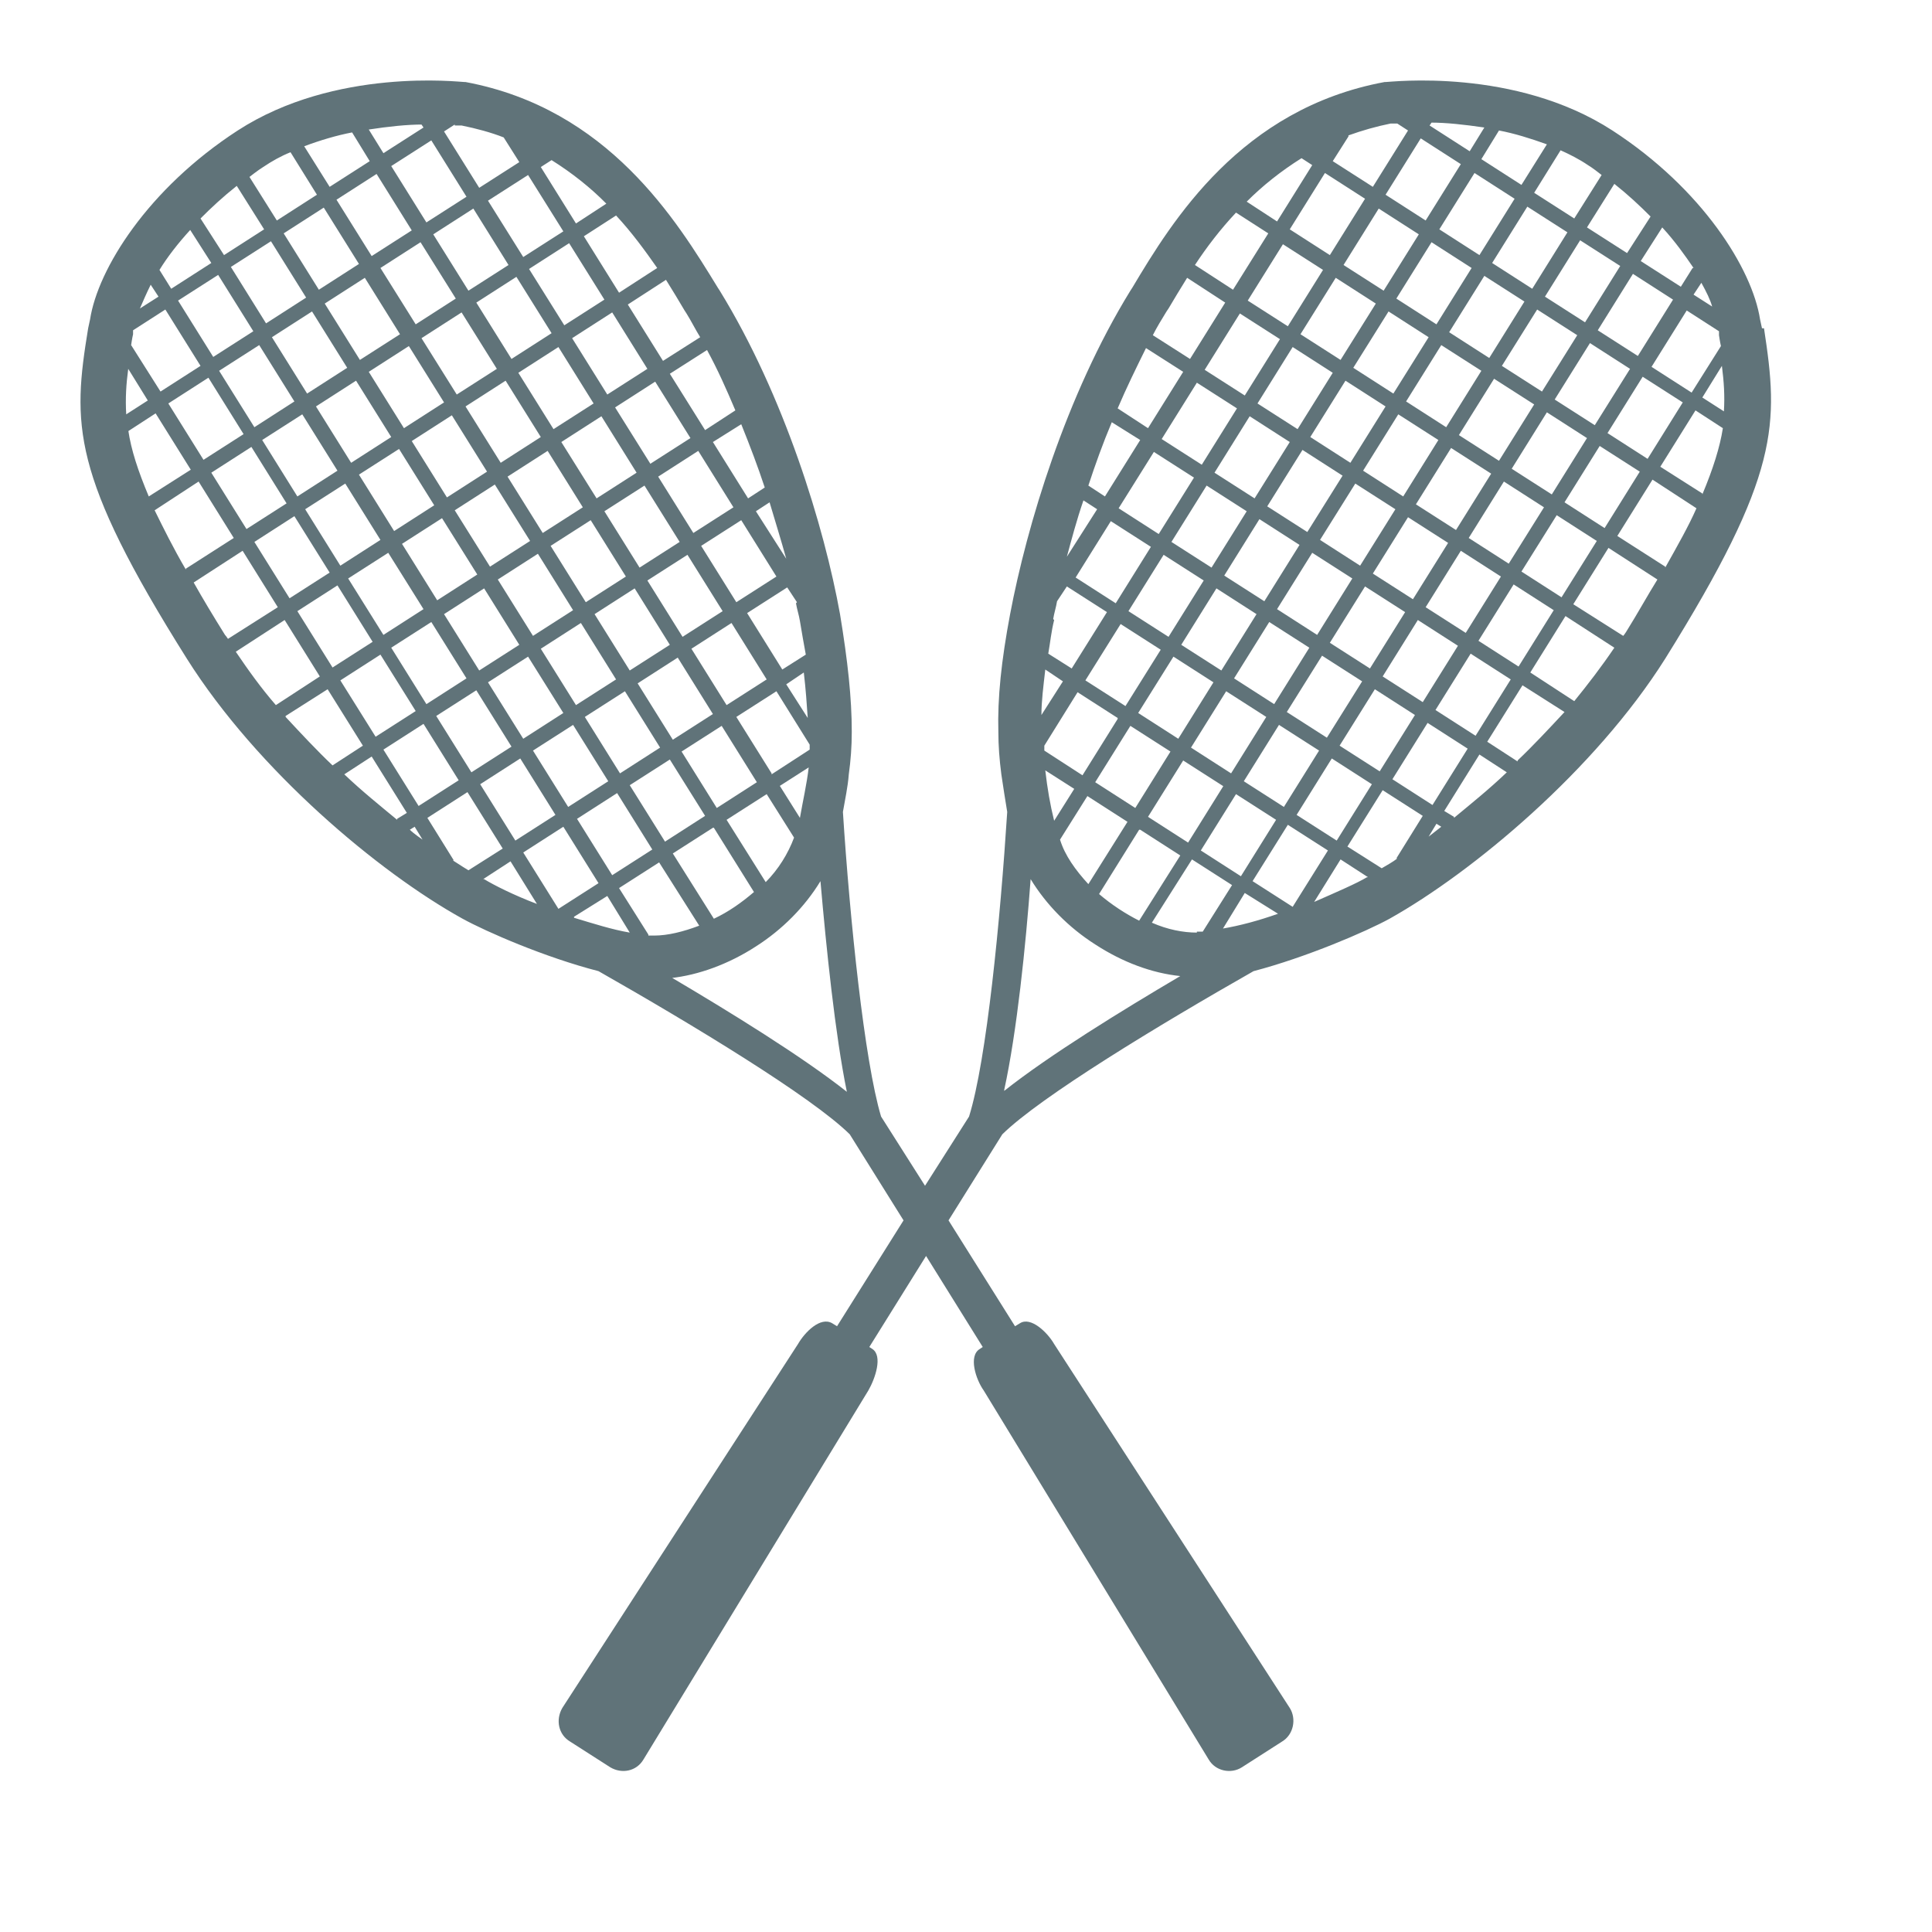 <?xml version="1.0" encoding="UTF-8"?>
<svg width="24px" height="24px" viewBox="0 0 24 24" version="1.1" xmlns="http://www.w3.org/2000/svg" xmlns:xlink="http://www.w3.org/1999/xlink">
    <title>Sport Directory Icons Squash</title>
    <g id="Sport-Directory-Icons-Squash" stroke="none" stroke-width="1" fill="none" fill-rule="evenodd">
        <g id="sport-directory-icons-etta-10" transform="translate(1, 1)" fill="#607379" fill-rule="nonzero">
            <path d="M20.888,3.078 L20.864,2.967 C20.767,2.341 20.147,1.346 19.03,0.621 C17.815,-0.166 16.273,0.019 16.212,0.019 L16.2,0.019 C14.415,0.35 13.564,1.739 13.066,2.574 L13.042,2.611 C12.24,3.913 11.755,5.535 11.548,6.629 C11.439,7.206 11.39,7.673 11.402,8.091 C11.402,8.263 11.415,8.435 11.439,8.619 C11.463,8.779 11.487,8.938 11.512,9.086 C11.427,10.413 11.257,12.17 11.038,12.87 L10.491,13.73 L9.945,12.87 C9.738,12.182 9.556,10.413 9.471,9.086 C9.496,8.938 9.532,8.779 9.544,8.619 C9.568,8.447 9.581,8.275 9.581,8.091 C9.581,7.673 9.532,7.218 9.435,6.629 C9.24,5.548 8.742,3.913 7.941,2.611 L7.917,2.574 C7.406,1.739 6.556,0.35 4.783,0.019 L4.771,0.019 C4.71,0.019 3.168,-0.166 1.953,0.621 C0.836,1.346 0.216,2.341 0.119,2.967 L0.095,3.078 C-0.1,4.27 -0.124,4.884 1.321,7.182 C2.196,8.57 3.702,9.835 4.747,10.413 C5.038,10.573 5.767,10.892 6.435,11.064 C7.601,11.727 9.083,12.624 9.556,13.091 L10.224,14.16 L9.398,15.475 L9.338,15.438 C9.192,15.352 8.998,15.548 8.913,15.696 L5.985,20.217 C5.9,20.365 5.937,20.549 6.083,20.635 L6.581,20.954 C6.726,21.04 6.908,21.003 6.994,20.856 L9.787,16.273 C9.872,16.126 9.969,15.843 9.836,15.757 L9.799,15.733 L10.504,14.602 L11.208,15.733 L11.172,15.757 C11.026,15.843 11.123,16.138 11.22,16.273 L14.014,20.856 C14.099,21.003 14.293,21.04 14.427,20.954 L14.925,20.635 C15.07,20.549 15.107,20.352 15.022,20.217 L12.095,15.696 C12.01,15.548 11.803,15.352 11.67,15.438 L11.609,15.475 L10.783,14.16 L11.451,13.091 C11.925,12.624 13.406,11.727 14.572,11.064 C15.228,10.892 15.969,10.573 16.261,10.413 C17.293,9.835 18.811,8.57 19.686,7.182 C21.119,4.884 21.095,4.27 20.913,3.078 L20.888,3.078 Z M9.034,7.919 L8.767,7.501 L8.985,7.354 C9.01,7.562 9.022,7.747 9.034,7.919 L9.034,7.919 Z M3.957,4.577 L4.394,5.277 L3.896,5.597 L3.459,4.896 L3.957,4.577 Z M3.362,4.749 L2.925,4.049 L3.423,3.729 L3.86,4.429 L3.362,4.749 Z M4.115,4.479 L4.613,4.159 L5.05,4.859 L4.552,5.179 L4.115,4.479 L4.115,4.479 Z M4.491,5.437 L4.929,6.137 L4.431,6.457 L3.994,5.756 L4.491,5.437 Z M4.649,5.339 L5.147,5.019 L5.585,5.72 L5.087,6.039 L4.649,5.339 Z M5.305,4.921 L5.803,4.601 L6.24,5.302 L5.742,5.621 L5.305,4.921 Z M5.682,5.879 L6.119,6.58 L5.621,6.899 L5.184,6.199 L5.682,5.879 Z M5.84,5.781 L6.338,5.462 L6.775,6.162 L6.277,6.481 L5.84,5.781 Z M6.884,6.309 L7.321,7.01 L6.823,7.329 L6.386,6.629 L6.884,6.309 Z M7.042,6.211 L7.54,5.892 L7.977,6.592 L7.479,6.911 L7.042,6.211 Z M6.945,6.051 L6.508,5.351 L7.006,5.032 L7.443,5.732 L6.945,6.051 Z M6.411,5.191 L5.973,4.491 L6.471,4.171 L6.908,4.872 L6.411,5.191 Z M5.876,4.331 L5.439,3.631 L5.937,3.311 L6.374,4.012 L5.876,4.331 L5.876,4.331 Z M5.718,4.429 L5.22,4.749 L4.783,4.049 L5.281,3.729 L5.718,4.429 L5.718,4.429 Z M4.674,3.901 L4.236,3.201 L4.734,2.881 L5.172,3.582 L4.674,3.901 Z M4.516,3.999 L4.018,4.319 L3.581,3.619 L4.079,3.299 L4.516,3.999 Z M3.471,3.471 L3.034,2.771 L3.532,2.451 L3.969,3.152 L3.471,3.471 Z M3.313,3.569 L2.815,3.889 L2.378,3.189 L2.876,2.869 L3.313,3.569 Z M2.657,3.987 L2.16,4.307 L1.722,3.606 L2.22,3.287 L2.657,3.987 Z M2.755,4.147 L3.192,4.847 L2.694,5.167 L2.257,4.466 L2.755,4.147 Z M3.289,5.007 L3.726,5.707 L3.228,6.027 L2.791,5.326 L3.289,5.007 Z M3.823,5.867 L4.261,6.567 L3.763,6.887 L3.325,6.186 L3.823,5.867 Z M4.358,6.727 L4.795,7.427 L4.297,7.747 L3.86,7.046 L4.358,6.727 Z M4.516,6.629 L5.014,6.309 L5.451,7.01 L4.953,7.329 L4.516,6.629 Z M5.56,7.157 L5.998,7.857 L5.5,8.177 L5.062,7.476 L5.56,7.157 Z M5.718,7.059 L6.216,6.739 L6.653,7.44 L6.155,7.759 L5.718,7.059 Z M6.763,7.587 L7.2,8.287 L6.702,8.607 L6.265,7.906 L6.763,7.587 Z M6.921,7.489 L7.419,7.169 L7.856,7.87 L7.358,8.189 L6.921,7.489 Z M7.965,8.017 L8.402,8.717 L7.904,9.037 L7.467,8.336 L7.965,8.017 Z M7.589,7.059 L8.087,6.739 L8.524,7.44 L8.026,7.759 L7.589,7.059 Z M7.71,5.781 L8.208,5.462 L8.645,6.162 L8.147,6.481 L7.71,5.781 Z M7.613,5.621 L7.176,4.921 L7.674,4.601 L8.111,5.302 L7.613,5.621 Z M7.079,4.761 L6.641,4.061 L7.139,3.741 L7.577,4.442 L7.079,4.761 Z M6.544,3.901 L6.107,3.201 L6.605,2.881 L7.042,3.582 L6.544,3.901 Z M6.01,3.041 L5.572,2.341 L6.07,2.021 L6.508,2.722 L6.01,3.041 L6.01,3.041 Z M5.852,3.139 L5.354,3.459 L4.917,2.759 L5.415,2.439 L5.852,3.139 Z M4.819,2.611 L4.382,1.911 L4.88,1.591 L5.317,2.292 L4.819,2.611 Z M4.662,2.709 L4.164,3.029 L3.726,2.329 L4.224,2.009 L4.662,2.709 Z M3.617,2.181 L3.18,1.481 L3.678,1.161 L4.115,1.862 L3.617,2.181 Z M3.459,2.279 L2.961,2.599 L2.524,1.899 L3.022,1.579 L3.459,2.279 Z M2.803,2.697 L2.305,3.017 L1.868,2.316 L2.366,1.997 L2.803,2.697 Z M2.147,3.115 L1.649,3.434 L1.212,2.734 L1.71,2.415 L2.147,3.115 Z M2.026,4.393 L1.528,4.712 L1.091,4.012 L1.589,3.692 L2.026,4.393 L2.026,4.393 Z M2.123,4.552 L2.56,5.253 L2.062,5.572 L1.625,4.872 L2.123,4.552 Z M2.657,5.412 L3.095,6.113 L2.597,6.432 L2.16,5.732 L2.657,5.412 Z M3.192,6.272 L3.629,6.973 L3.131,7.292 L2.694,6.592 L3.192,6.272 Z M3.726,7.132 L4.164,7.833 L3.666,8.152 L3.228,7.452 L3.726,7.132 Z M4.261,7.992 L4.698,8.693 L4.2,9.012 L3.763,8.312 L4.261,7.992 Z M4.419,7.894 L4.917,7.575 L5.354,8.275 L4.856,8.594 L4.419,7.894 Z M5.463,8.422 L5.9,9.123 L5.402,9.442 L4.965,8.742 L5.463,8.422 Z M5.621,8.324 L6.119,8.005 L6.556,8.705 L6.058,9.024 L5.621,8.324 Z M6.666,8.852 L7.103,9.553 L6.605,9.872 L6.168,9.172 L6.666,8.852 Z M6.823,8.754 L7.321,8.435 L7.759,9.135 L7.261,9.455 L6.823,8.754 Z M7.868,9.283 L8.366,10.081 C8.208,10.216 8.05,10.327 7.868,10.413 L7.358,9.602 L7.856,9.283 L7.868,9.283 Z M8.026,9.184 L8.524,8.865 L8.864,9.405 C8.791,9.602 8.67,9.799 8.512,9.958 L8.026,9.184 L8.026,9.184 Z M8.682,8.766 L9.046,8.533 C9.046,8.533 9.046,8.533 9.046,8.533 C9.022,8.742 8.973,8.951 8.937,9.16 L8.682,8.754 L8.682,8.766 Z M8.585,8.607 L8.147,7.906 L8.645,7.587 L9.058,8.25 C9.058,8.25 9.058,8.287 9.058,8.312 L8.585,8.619 L8.585,8.607 Z M8.888,6.494 C8.9,6.567 8.925,6.641 8.937,6.715 C8.961,6.862 8.985,6.997 9.01,7.132 L8.718,7.317 L8.281,6.616 L8.779,6.297 L8.9,6.481 L8.888,6.494 Z M8.767,5.941 L8.39,5.351 L8.56,5.24 C8.633,5.486 8.706,5.72 8.767,5.941 Z M8.5,5.056 L8.293,5.191 L7.856,4.491 L8.208,4.27 C8.317,4.54 8.415,4.798 8.5,5.056 Z M8.135,4.098 L7.759,4.343 L7.321,3.643 L7.783,3.348 C7.917,3.594 8.026,3.84 8.135,4.098 Z M7.504,2.857 L7.528,2.894 C7.589,2.992 7.637,3.09 7.698,3.189 L7.236,3.483 L6.799,2.783 L7.273,2.476 C7.358,2.611 7.431,2.734 7.504,2.857 Z M7.164,2.329 L6.69,2.636 L6.253,1.935 L6.653,1.677 C6.848,1.886 7.018,2.12 7.164,2.329 Z M5.852,0.989 C6.107,1.149 6.338,1.333 6.532,1.53 L6.155,1.776 L5.718,1.075 L5.852,0.989 Z M5.998,1.874 L5.5,2.193 L5.062,1.493 L5.56,1.174 L5.998,1.874 Z M4.649,0.559 C4.649,0.559 4.722,0.559 4.734,0.559 C4.917,0.596 5.099,0.645 5.257,0.707 L5.451,1.014 L4.953,1.333 L4.516,0.633 L4.649,0.547 L4.649,0.559 Z M4.795,1.444 L4.297,1.763 L3.86,1.063 L4.358,0.744 L4.795,1.444 Z M4.236,0.547 L4.261,0.584 L3.763,0.903 L3.581,0.609 C3.823,0.572 4.054,0.547 4.249,0.547 L4.236,0.547 Z M3.374,0.645 L3.593,1.002 L3.095,1.321 L2.779,0.817 C2.973,0.744 3.18,0.682 3.374,0.645 Z M2.269,1.075 C2.378,1.002 2.487,0.94 2.609,0.891 L2.937,1.419 L2.439,1.739 L2.099,1.198 C2.099,1.198 2.208,1.112 2.269,1.075 L2.269,1.075 Z M1.941,1.309 L2.281,1.849 L1.783,2.169 L1.491,1.714 C1.625,1.579 1.771,1.444 1.941,1.309 Z M1.358,1.849 L1.625,2.267 L1.127,2.587 L0.981,2.353 C1.079,2.193 1.212,2.021 1.37,1.849 L1.358,1.849 Z M0.872,2.537 L0.969,2.685 L0.738,2.832 C0.775,2.746 0.823,2.636 0.872,2.537 Z M0.653,3.164 L0.653,3.103 C0.653,3.103 1.054,2.845 1.054,2.845 L1.491,3.545 L0.994,3.864 L0.629,3.287 C0.629,3.287 0.641,3.201 0.653,3.152 L0.653,3.164 Z M0.593,3.582 L0.836,3.975 L0.568,4.147 C0.556,3.95 0.568,3.766 0.593,3.582 Z M0.593,4.356 L0.933,4.135 L1.37,4.835 L0.848,5.167 C0.714,4.847 0.629,4.589 0.593,4.343 L0.593,4.356 Z M1.309,6.076 C1.151,5.806 1.03,5.56 0.921,5.339 L1.467,4.982 L1.904,5.683 L1.309,6.064 L1.309,6.076 Z M1.795,6.887 C1.649,6.653 1.516,6.432 1.406,6.236 L2.014,5.842 L2.451,6.543 L1.832,6.936 C1.832,6.936 1.807,6.899 1.795,6.887 L1.795,6.887 Z M1.929,7.096 L2.536,6.702 L2.973,7.403 L2.427,7.759 C2.245,7.55 2.087,7.329 1.929,7.096 L1.929,7.096 Z M2.548,7.894 L3.07,7.562 L3.508,8.263 L3.131,8.508 C2.937,8.324 2.742,8.115 2.548,7.906 L2.548,7.894 Z M3.933,9.184 C3.726,9.012 3.496,8.828 3.277,8.619 L3.617,8.398 L4.054,9.098 L3.933,9.172 L3.933,9.184 Z M4.091,9.307 L4.151,9.27 L4.249,9.43 C4.249,9.43 4.139,9.356 4.091,9.307 L4.091,9.307 Z M4.637,9.688 L4.309,9.16 L4.807,8.84 L5.245,9.541 L4.819,9.811 C4.819,9.811 4.698,9.737 4.625,9.688 L4.637,9.688 Z M5.014,9.921 C5.014,9.921 5.014,9.921 5.002,9.921 L5.342,9.7 L5.67,10.229 C5.378,10.118 5.135,9.995 5.014,9.921 L5.014,9.921 Z M5.5,9.59 L5.998,9.27 L6.435,9.971 L5.937,10.29 L5.5,9.59 Z M6.131,10.388 L6.544,10.13 L6.823,10.585 C6.605,10.548 6.374,10.474 6.131,10.401 L6.131,10.388 Z M7.054,10.609 L6.69,10.032 L7.188,9.713 L7.686,10.499 C7.491,10.573 7.297,10.622 7.127,10.622 C7.103,10.622 7.079,10.622 7.054,10.622 L7.054,10.609 Z M7.334,11.15 C7.674,11.113 8.05,10.978 8.39,10.757 C8.718,10.548 8.998,10.265 9.192,9.946 C9.265,10.781 9.374,11.85 9.52,12.563 C8.961,12.121 8.062,11.568 7.334,11.138 L7.334,11.15 Z M20.354,3.164 C20.354,3.164 20.366,3.25 20.378,3.299 L20.014,3.877 L19.516,3.557 L19.953,2.857 L20.354,3.115 L20.354,3.176 L20.354,3.164 Z M13.139,7.857 L13.577,7.157 L14.074,7.476 L13.637,8.177 L13.139,7.857 Z M13.54,8.336 L13.103,9.037 L12.605,8.717 L13.042,8.017 L13.54,8.336 Z M14.208,6.15 L14.645,5.449 L15.143,5.769 L14.706,6.469 L14.208,6.15 Z M14.609,6.629 L14.172,7.329 L13.674,7.01 L14.111,6.309 L14.609,6.629 Z M14.742,5.29 L15.18,4.589 L15.678,4.909 L15.24,5.609 L14.742,5.29 Z M15.301,5.867 L15.799,6.186 L15.362,6.887 L14.864,6.567 L15.301,5.867 Z M15.398,5.707 L15.836,5.007 L16.334,5.326 L15.896,6.027 L15.398,5.707 L15.398,5.707 Z M15.933,4.847 L16.37,4.147 L16.868,4.466 L16.431,5.167 L15.933,4.847 Z M16.491,5.425 L16.989,5.744 L16.552,6.444 L16.054,6.125 L16.491,5.425 Z M16.589,5.265 L17.026,4.565 L17.524,4.884 L17.087,5.584 L16.589,5.265 Z M17.123,4.405 L17.56,3.705 L18.058,4.024 L17.621,4.724 L17.123,4.405 L17.123,4.405 Z M17.657,3.545 L18.095,2.845 L18.593,3.164 L18.155,3.864 L17.657,3.545 Z M17.5,3.447 L17.002,3.127 L17.439,2.427 L17.937,2.746 L17.5,3.447 Z M17.402,3.606 L16.965,4.307 L16.467,3.987 L16.904,3.287 L17.402,3.606 Z M16.309,3.889 L15.811,3.569 L16.249,2.869 L16.747,3.189 L16.309,3.889 Z M16.212,4.049 L15.775,4.749 L15.277,4.429 L15.714,3.729 L16.212,4.049 Z M15.119,4.331 L14.621,4.012 L15.058,3.311 L15.556,3.631 L15.119,4.331 L15.119,4.331 Z M15.022,4.491 L14.585,5.191 L14.087,4.872 L14.524,4.171 L15.022,4.491 L15.022,4.491 Z M14.487,5.351 L14.05,6.051 L13.552,5.732 L13.989,5.032 L14.487,5.351 Z M13.953,6.211 L13.516,6.911 L13.018,6.592 L13.455,5.892 L13.953,6.211 Z M14.232,7.587 L14.73,7.906 L14.293,8.607 L13.795,8.287 L14.232,7.587 Z M14.33,7.427 L14.767,6.727 L15.265,7.046 L14.828,7.747 L14.33,7.427 Z M15.423,7.145 L15.921,7.464 L15.483,8.164 L14.985,7.845 L15.423,7.145 Z M15.52,6.985 L15.957,6.285 L16.455,6.604 L16.018,7.304 L15.52,6.985 Z M16.613,6.702 L17.111,7.022 L16.674,7.722 L16.176,7.403 L16.613,6.702 Z M16.71,6.543 L17.147,5.842 L17.645,6.162 L17.208,6.862 L16.71,6.543 Z M17.245,5.683 L17.682,4.982 L18.18,5.302 L17.742,6.002 L17.245,5.683 Z M17.779,4.823 L18.216,4.122 L18.714,4.442 L18.277,5.142 L17.779,4.823 Z M18.313,3.963 L18.751,3.262 L19.249,3.582 L18.811,4.282 L18.313,3.963 Z M18.848,3.103 L19.285,2.402 L19.783,2.722 L19.346,3.422 L18.848,3.103 Z M18.69,3.004 L18.192,2.685 L18.629,1.985 L19.127,2.304 L18.69,3.004 Z M18.034,2.587 L17.536,2.267 L17.973,1.567 L18.471,1.886 L18.034,2.587 Z M17.378,2.169 L16.88,1.849 L17.317,1.149 L17.815,1.469 L17.378,2.169 Z M17.281,2.329 L16.844,3.029 L16.346,2.709 L16.783,2.009 L17.281,2.329 Z M16.188,2.611 L15.69,2.292 L16.127,1.591 L16.625,1.911 L16.188,2.611 Z M16.091,2.771 L15.653,3.471 L15.155,3.152 L15.593,2.451 L16.091,2.771 Z M14.998,3.053 L14.5,2.734 L14.937,2.034 L15.435,2.353 L14.998,3.053 Z M14.9,3.213 L14.463,3.913 L13.965,3.594 L14.402,2.894 L14.9,3.213 Z M14.366,4.073 L13.929,4.773 L13.431,4.454 L13.868,3.754 L14.366,4.073 Z M13.832,4.933 L13.394,5.634 L12.896,5.314 L13.334,4.614 L13.832,4.933 Z M13.297,5.793 L12.86,6.494 L12.362,6.174 L12.799,5.474 L13.297,5.793 Z M12.921,6.752 L13.419,7.071 L12.981,7.771 L12.483,7.452 L12.921,6.752 Z M12.884,7.931 L12.447,8.631 L11.973,8.324 C11.973,8.324 11.973,8.287 11.973,8.263 L12.386,7.599 L12.884,7.919 L12.884,7.931 Z M12.35,8.791 L12.095,9.196 C12.046,9 12.01,8.791 11.985,8.57 C11.985,8.57 11.985,8.57 11.985,8.57 L12.35,8.803 L12.35,8.791 Z M12.508,8.889 L13.006,9.209 L12.52,9.983 C12.362,9.811 12.228,9.627 12.168,9.43 L12.508,8.889 L12.508,8.889 Z M13.164,9.307 L13.662,9.627 L13.151,10.437 C12.981,10.351 12.811,10.241 12.653,10.106 L13.151,9.307 L13.164,9.307 Z M13.261,9.147 L13.698,8.447 L14.196,8.766 L13.759,9.467 L13.261,9.147 Z M14.354,8.865 L14.852,9.184 L14.415,9.885 L13.917,9.565 L14.354,8.865 Z M14.451,8.705 L14.888,8.005 L15.386,8.324 L14.949,9.024 L14.451,8.705 Z M15.544,8.422 L16.042,8.742 L15.605,9.442 L15.107,9.123 L15.544,8.422 Z M15.641,8.263 L16.079,7.562 L16.577,7.882 L16.139,8.582 L15.641,8.263 Z M16.734,7.98 L17.232,8.3 L16.795,9 L16.297,8.68 L16.734,7.98 Z M16.832,7.82 L17.269,7.12 L17.767,7.44 L17.33,8.14 L16.832,7.82 Z M17.366,6.96 L17.803,6.26 L18.301,6.58 L17.864,7.28 L17.366,6.96 Z M17.9,6.1 L18.338,5.4 L18.836,5.72 L18.398,6.42 L17.9,6.1 Z M18.435,5.24 L18.872,4.54 L19.37,4.859 L18.933,5.56 L18.435,5.24 Z M18.969,4.38 L19.406,3.68 L19.904,3.999 L19.467,4.7 L18.969,4.38 L18.969,4.38 Z M20.135,2.513 C20.196,2.623 20.245,2.722 20.269,2.808 L20.038,2.66 L20.135,2.513 L20.135,2.513 Z M20.026,2.329 L19.88,2.562 L19.382,2.243 L19.649,1.825 C19.807,1.997 19.929,2.169 20.038,2.329 L20.026,2.329 Z M19.054,1.284 C19.224,1.419 19.37,1.555 19.504,1.69 L19.212,2.144 L18.714,1.825 L19.054,1.284 L19.054,1.284 Z M18.726,1.051 C18.787,1.088 18.848,1.137 18.896,1.174 L18.556,1.714 L18.058,1.395 L18.386,0.867 C18.496,0.916 18.617,0.977 18.726,1.051 L18.726,1.051 Z M18.216,0.793 L17.9,1.297 L17.402,0.977 L17.621,0.621 C17.815,0.658 18.01,0.719 18.216,0.793 L18.216,0.793 Z M16.771,0.523 C16.965,0.523 17.184,0.547 17.439,0.584 L17.257,0.879 L16.759,0.559 L16.783,0.523 L16.771,0.523 Z M17.147,1.039 L16.71,1.739 L16.212,1.419 L16.649,0.719 L17.147,1.039 Z M15.751,0.682 C15.921,0.621 16.091,0.572 16.273,0.535 C16.285,0.535 16.309,0.535 16.358,0.535 L16.491,0.621 L16.054,1.321 L15.556,1.002 L15.751,0.695 L15.751,0.682 Z M15.957,1.469 L15.52,2.169 L15.022,1.849 L15.459,1.149 L15.957,1.469 Z M15.168,0.965 L15.301,1.051 L14.864,1.751 L14.487,1.505 C14.682,1.309 14.913,1.125 15.168,0.965 Z M14.354,1.641 L14.755,1.899 L14.317,2.599 L13.844,2.292 C13.989,2.071 14.159,1.849 14.354,1.641 Z M13.491,2.869 L13.516,2.832 C13.589,2.709 13.662,2.587 13.747,2.451 L14.22,2.759 L13.783,3.459 L13.321,3.164 C13.37,3.066 13.431,2.967 13.491,2.869 Z M13.236,3.324 L13.698,3.619 L13.261,4.319 L12.884,4.073 C12.994,3.815 13.115,3.569 13.236,3.324 Z M12.811,4.245 L13.164,4.466 L12.726,5.167 L12.52,5.032 C12.605,4.773 12.702,4.503 12.811,4.245 Z M12.459,5.216 L12.629,5.326 L12.253,5.916 C12.313,5.695 12.374,5.462 12.459,5.216 Z M12.083,6.69 C12.095,6.616 12.119,6.543 12.131,6.469 L12.253,6.285 L12.751,6.604 L12.313,7.304 L12.022,7.12 C12.046,6.985 12.058,6.85 12.095,6.702 L12.083,6.69 Z M11.985,7.317 L12.204,7.464 L11.937,7.882 C11.937,7.71 11.961,7.526 11.985,7.317 L11.985,7.317 Z M11.475,12.538 C11.633,11.813 11.742,10.745 11.803,9.921 C11.998,10.241 12.277,10.523 12.605,10.732 C12.945,10.953 13.309,11.089 13.662,11.125 C12.933,11.555 12.034,12.108 11.475,12.551 L11.475,12.538 Z M13.868,10.585 C13.698,10.585 13.504,10.548 13.309,10.462 L13.807,9.676 L14.305,9.995 L13.941,10.573 C13.941,10.573 13.88,10.573 13.868,10.573 L13.868,10.585 Z M14.184,10.548 L14.463,10.093 L14.876,10.351 C14.633,10.437 14.402,10.499 14.184,10.536 L14.184,10.548 Z M14.56,9.946 L14.998,9.246 L15.496,9.565 L15.058,10.265 L14.56,9.946 L14.56,9.946 Z M15.981,9.897 C15.86,9.971 15.605,10.081 15.325,10.204 L15.653,9.676 L15.994,9.897 C15.994,9.897 15.994,9.897 15.981,9.897 Z M16.358,9.663 C16.297,9.713 16.224,9.749 16.164,9.786 L15.738,9.516 L16.176,8.816 L16.674,9.135 L16.346,9.663 L16.358,9.663 Z M16.747,9.393 L16.844,9.233 L16.904,9.27 C16.904,9.27 16.795,9.356 16.747,9.393 L16.747,9.393 Z M17.062,9.147 L16.941,9.074 L17.378,8.373 L17.718,8.594 C17.5,8.803 17.269,8.988 17.062,9.16 L17.062,9.147 Z M17.852,8.459 L17.475,8.214 L17.913,7.513 L18.435,7.845 C18.24,8.054 18.046,8.263 17.852,8.447 L17.852,8.459 Z M18.556,7.71 L18.01,7.354 L18.447,6.653 L19.054,7.046 C18.896,7.28 18.726,7.501 18.556,7.71 Z M19.2,6.85 C19.2,6.85 19.176,6.887 19.164,6.899 L18.544,6.506 L18.981,5.806 L19.589,6.199 C19.467,6.395 19.346,6.616 19.2,6.85 L19.2,6.85 Z M19.686,6.039 L19.091,5.658 L19.528,4.958 L20.074,5.314 C19.977,5.535 19.844,5.769 19.686,6.051 L19.686,6.039 Z M20.147,5.13 L19.625,4.798 L20.062,4.098 L20.402,4.319 C20.366,4.552 20.281,4.823 20.147,5.142 L20.147,5.13 Z M20.147,3.938 L20.39,3.545 C20.415,3.741 20.427,3.913 20.415,4.11 L20.147,3.938 Z" id="Shape"></path>
        </g>
    </g>
</svg>